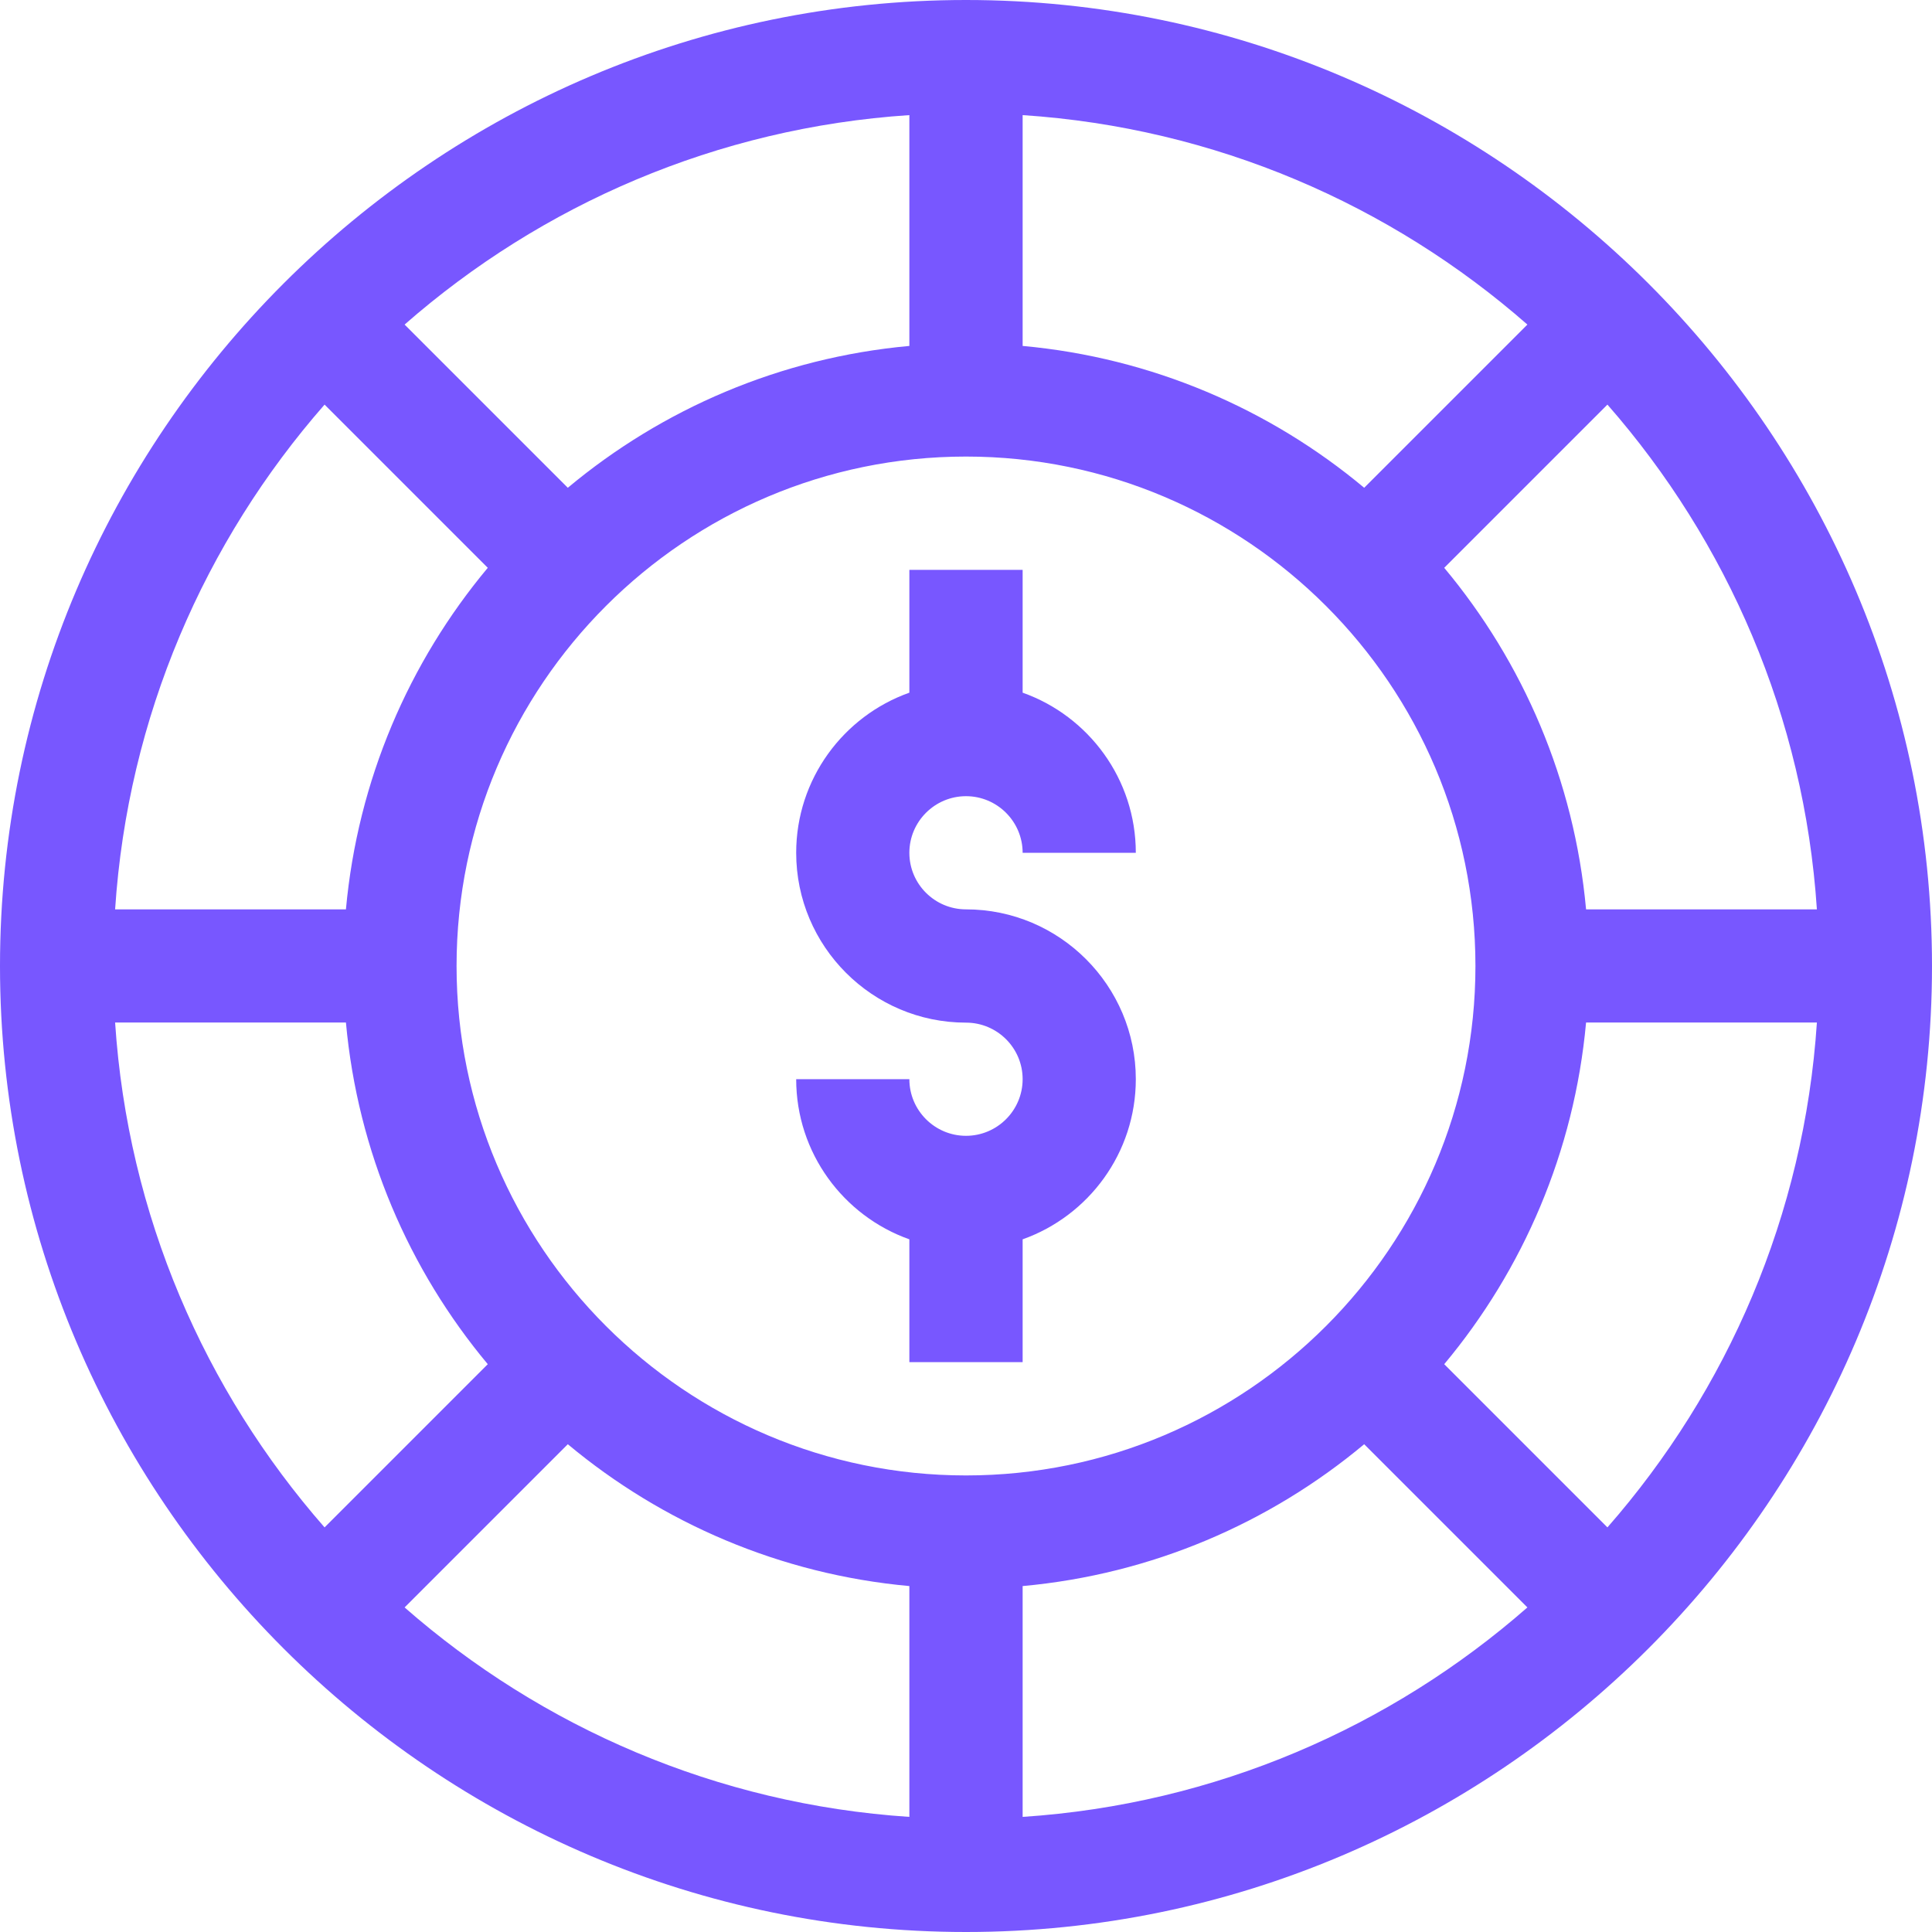 <?xml version="1.0" encoding="UTF-8"?>
<svg width="19px" height="19px" viewBox="0 0 19 19" version="1.1" xmlns="http://www.w3.org/2000/svg" xmlns:xlink="http://www.w3.org/1999/xlink">
    <title>001-chips</title>
    <g id="Symbols" stroke="none" stroke-width="1" fill="none" fill-rule="evenodd">
        <g id="Desktop/Tabs" transform="translate(-152, -11)" fill="#7857FF" fill-rule="nonzero">
            <g id="tab" transform="translate(116, 11)">
                <g id="001-chips" transform="translate(36, 0)">
                    <path d="M9.5,19 C14.731,19 19,14.731 19,9.5 C19,4.269 14.731,0 9.5,0 C4.269,0 0,4.269 0,9.5 C0,14.731 4.269,19 9.5,19 Z M3.402,10.056 C3.518,11.327 4.022,12.488 4.797,13.416 L3.192,15.021 C2.013,13.675 1.257,11.951 1.132,10.056 L3.402,10.056 Z M13.416,4.797 C12.488,4.022 11.328,3.518 10.057,3.402 L10.057,1.132 C11.951,1.257 13.675,2.013 15.021,3.192 L13.416,4.797 Z M8.943,3.402 C7.672,3.518 6.512,4.022 5.584,4.797 L3.979,3.192 C5.325,2.013 7.049,1.257 8.943,1.132 L8.943,3.402 Z M9.5,4.49 C12.262,4.49 14.51,6.738 14.51,9.5 C14.51,12.262 12.262,14.51 9.5,14.51 C6.738,14.51 4.49,12.262 4.49,9.5 C4.49,6.738 6.738,4.49 9.5,4.49 Z M5.584,14.203 C6.512,14.977 7.672,15.482 8.943,15.598 L8.943,17.868 C7.049,17.743 5.325,16.987 3.979,15.808 L5.584,14.203 Z M10.057,15.598 C11.328,15.482 12.488,14.978 13.416,14.203 L15.021,15.808 C13.675,16.987 11.951,17.743 10.057,17.868 L10.057,15.598 Z M15.808,15.021 L14.203,13.416 C14.978,12.488 15.482,11.327 15.598,10.056 L17.868,10.056 C17.743,11.951 16.987,13.675 15.808,15.021 L15.808,15.021 Z M17.868,8.943 L15.598,8.943 C15.482,7.672 14.978,6.512 14.203,5.584 L15.808,3.979 C16.987,5.325 17.743,7.049 17.868,8.943 L17.868,8.943 Z M3.192,3.979 L4.797,5.584 C4.022,6.512 3.518,7.672 3.402,8.943 L1.132,8.943 C1.257,7.049 2.013,5.325 3.192,3.979 Z" id="Shape"></path>
                    <path d="M9.5,11.17 C9.193,11.17 8.943,10.92 8.943,10.613 L7.83,10.613 C7.83,11.339 8.295,11.958 8.943,12.188 L8.943,13.396 L10.057,13.396 L10.057,12.188 C10.705,11.958 11.17,11.339 11.17,10.613 C11.17,9.693 10.421,8.943 9.5,8.943 C9.193,8.943 8.943,8.694 8.943,8.387 C8.943,8.08 9.193,7.83 9.5,7.83 C9.807,7.83 10.057,8.08 10.057,8.387 L11.17,8.387 C11.17,7.661 10.705,7.042 10.057,6.812 L10.057,5.604 L8.943,5.604 L8.943,6.812 C8.295,7.042 7.83,7.661 7.83,8.387 C7.83,9.307 8.579,10.057 9.5,10.057 C9.807,10.057 10.057,10.306 10.057,10.613 C10.057,10.92 9.807,11.17 9.5,11.17 Z" id="Path"></path>
                </g>
            </g>
        </g>
    </g>
</svg>